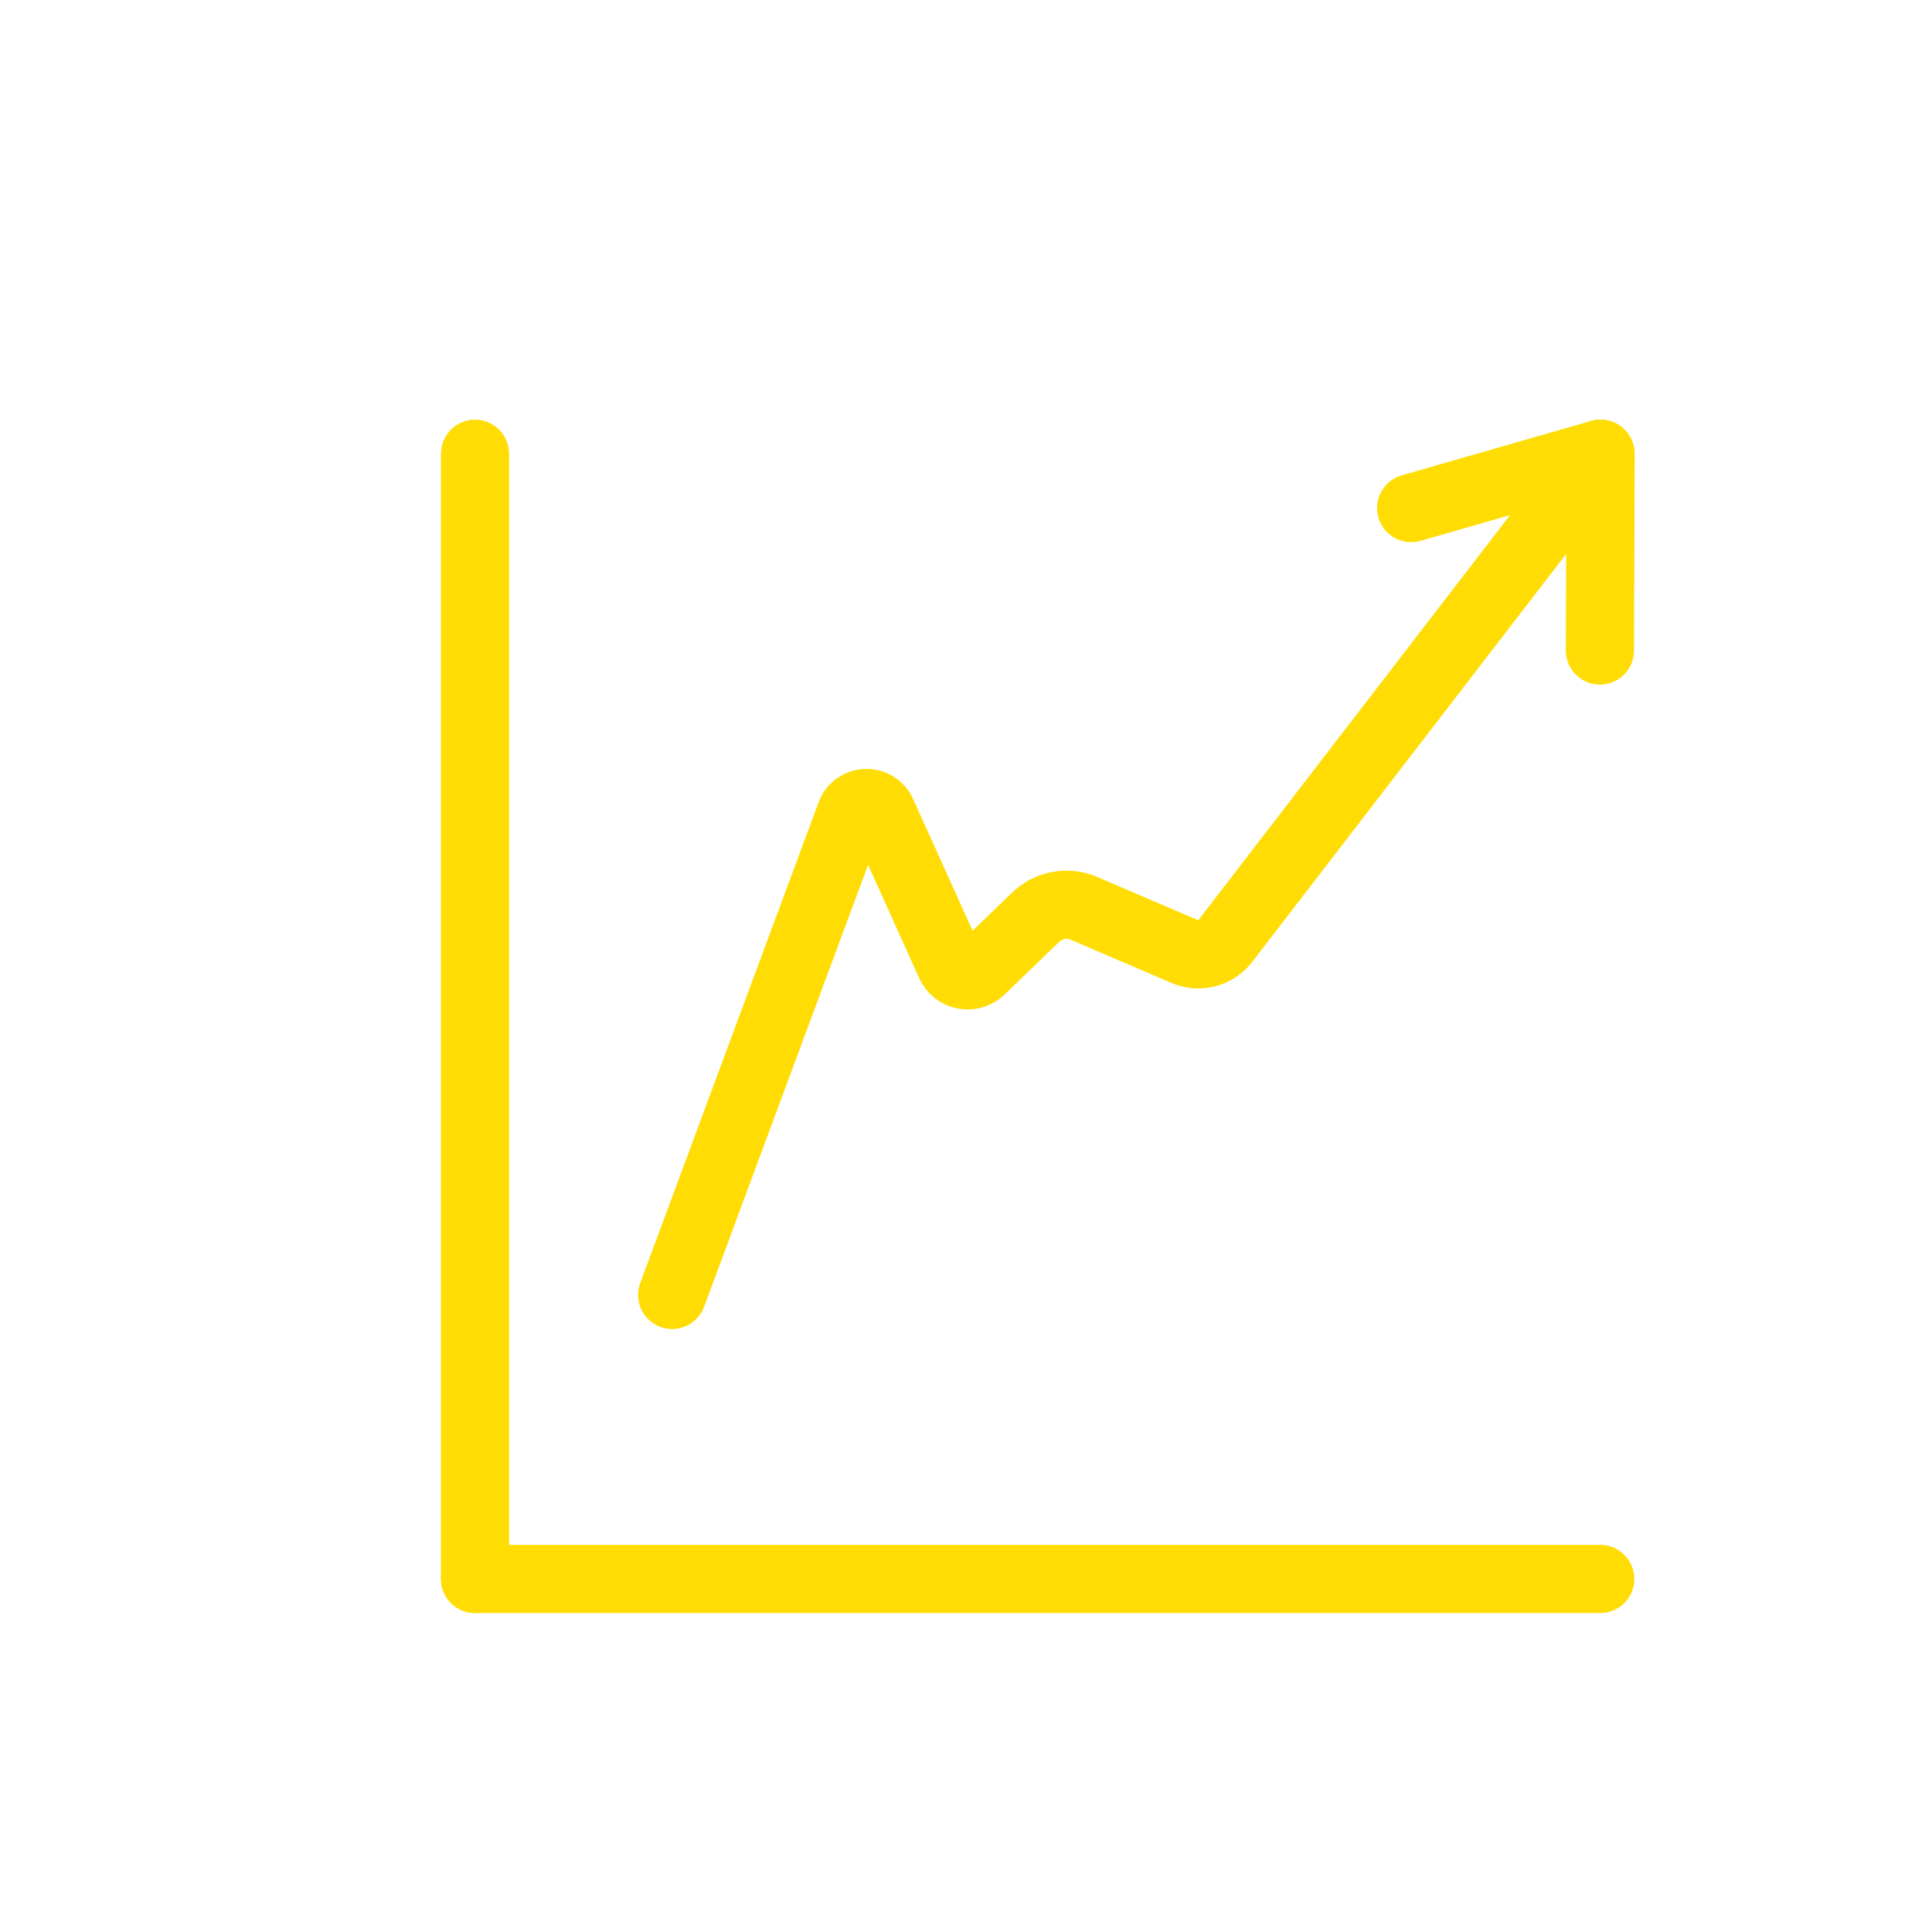 <?xml version="1.0" encoding="UTF-8"?> <svg xmlns="http://www.w3.org/2000/svg" id="Layer_1" data-name="Layer 1" viewBox="0 0 113.39 113.39"> <defs> <style>.cls-1{fill:none;stroke:#ffdd04;stroke-linecap:round;stroke-linejoin:round;stroke-width:4px;}</style> </defs> <line class="cls-1" x1="27.88" y1="92.67" x2="27.88" y2="26.63"></line> <line class="cls-1" x1="27.88" y1="92.67" x2="93.92" y2="92.67"></line> <path class="cls-1" d="M39.45,76,49.92,47.78a1,1,0,0,1,1.85-.06l4,8.86a1.12,1.12,0,0,0,1.8.35l3.23-3.11a2.6,2.6,0,0,1,2.82-.51l5.92,2.54a2,2,0,0,0,2.38-.63l22-28.59"></path> <line class="cls-1" x1="93.92" y1="26.63" x2="82.82" y2="29.82"></line> <line class="cls-1" x1="93.9" y1="38.18" x2="93.94" y2="26.63"></line> </svg> 